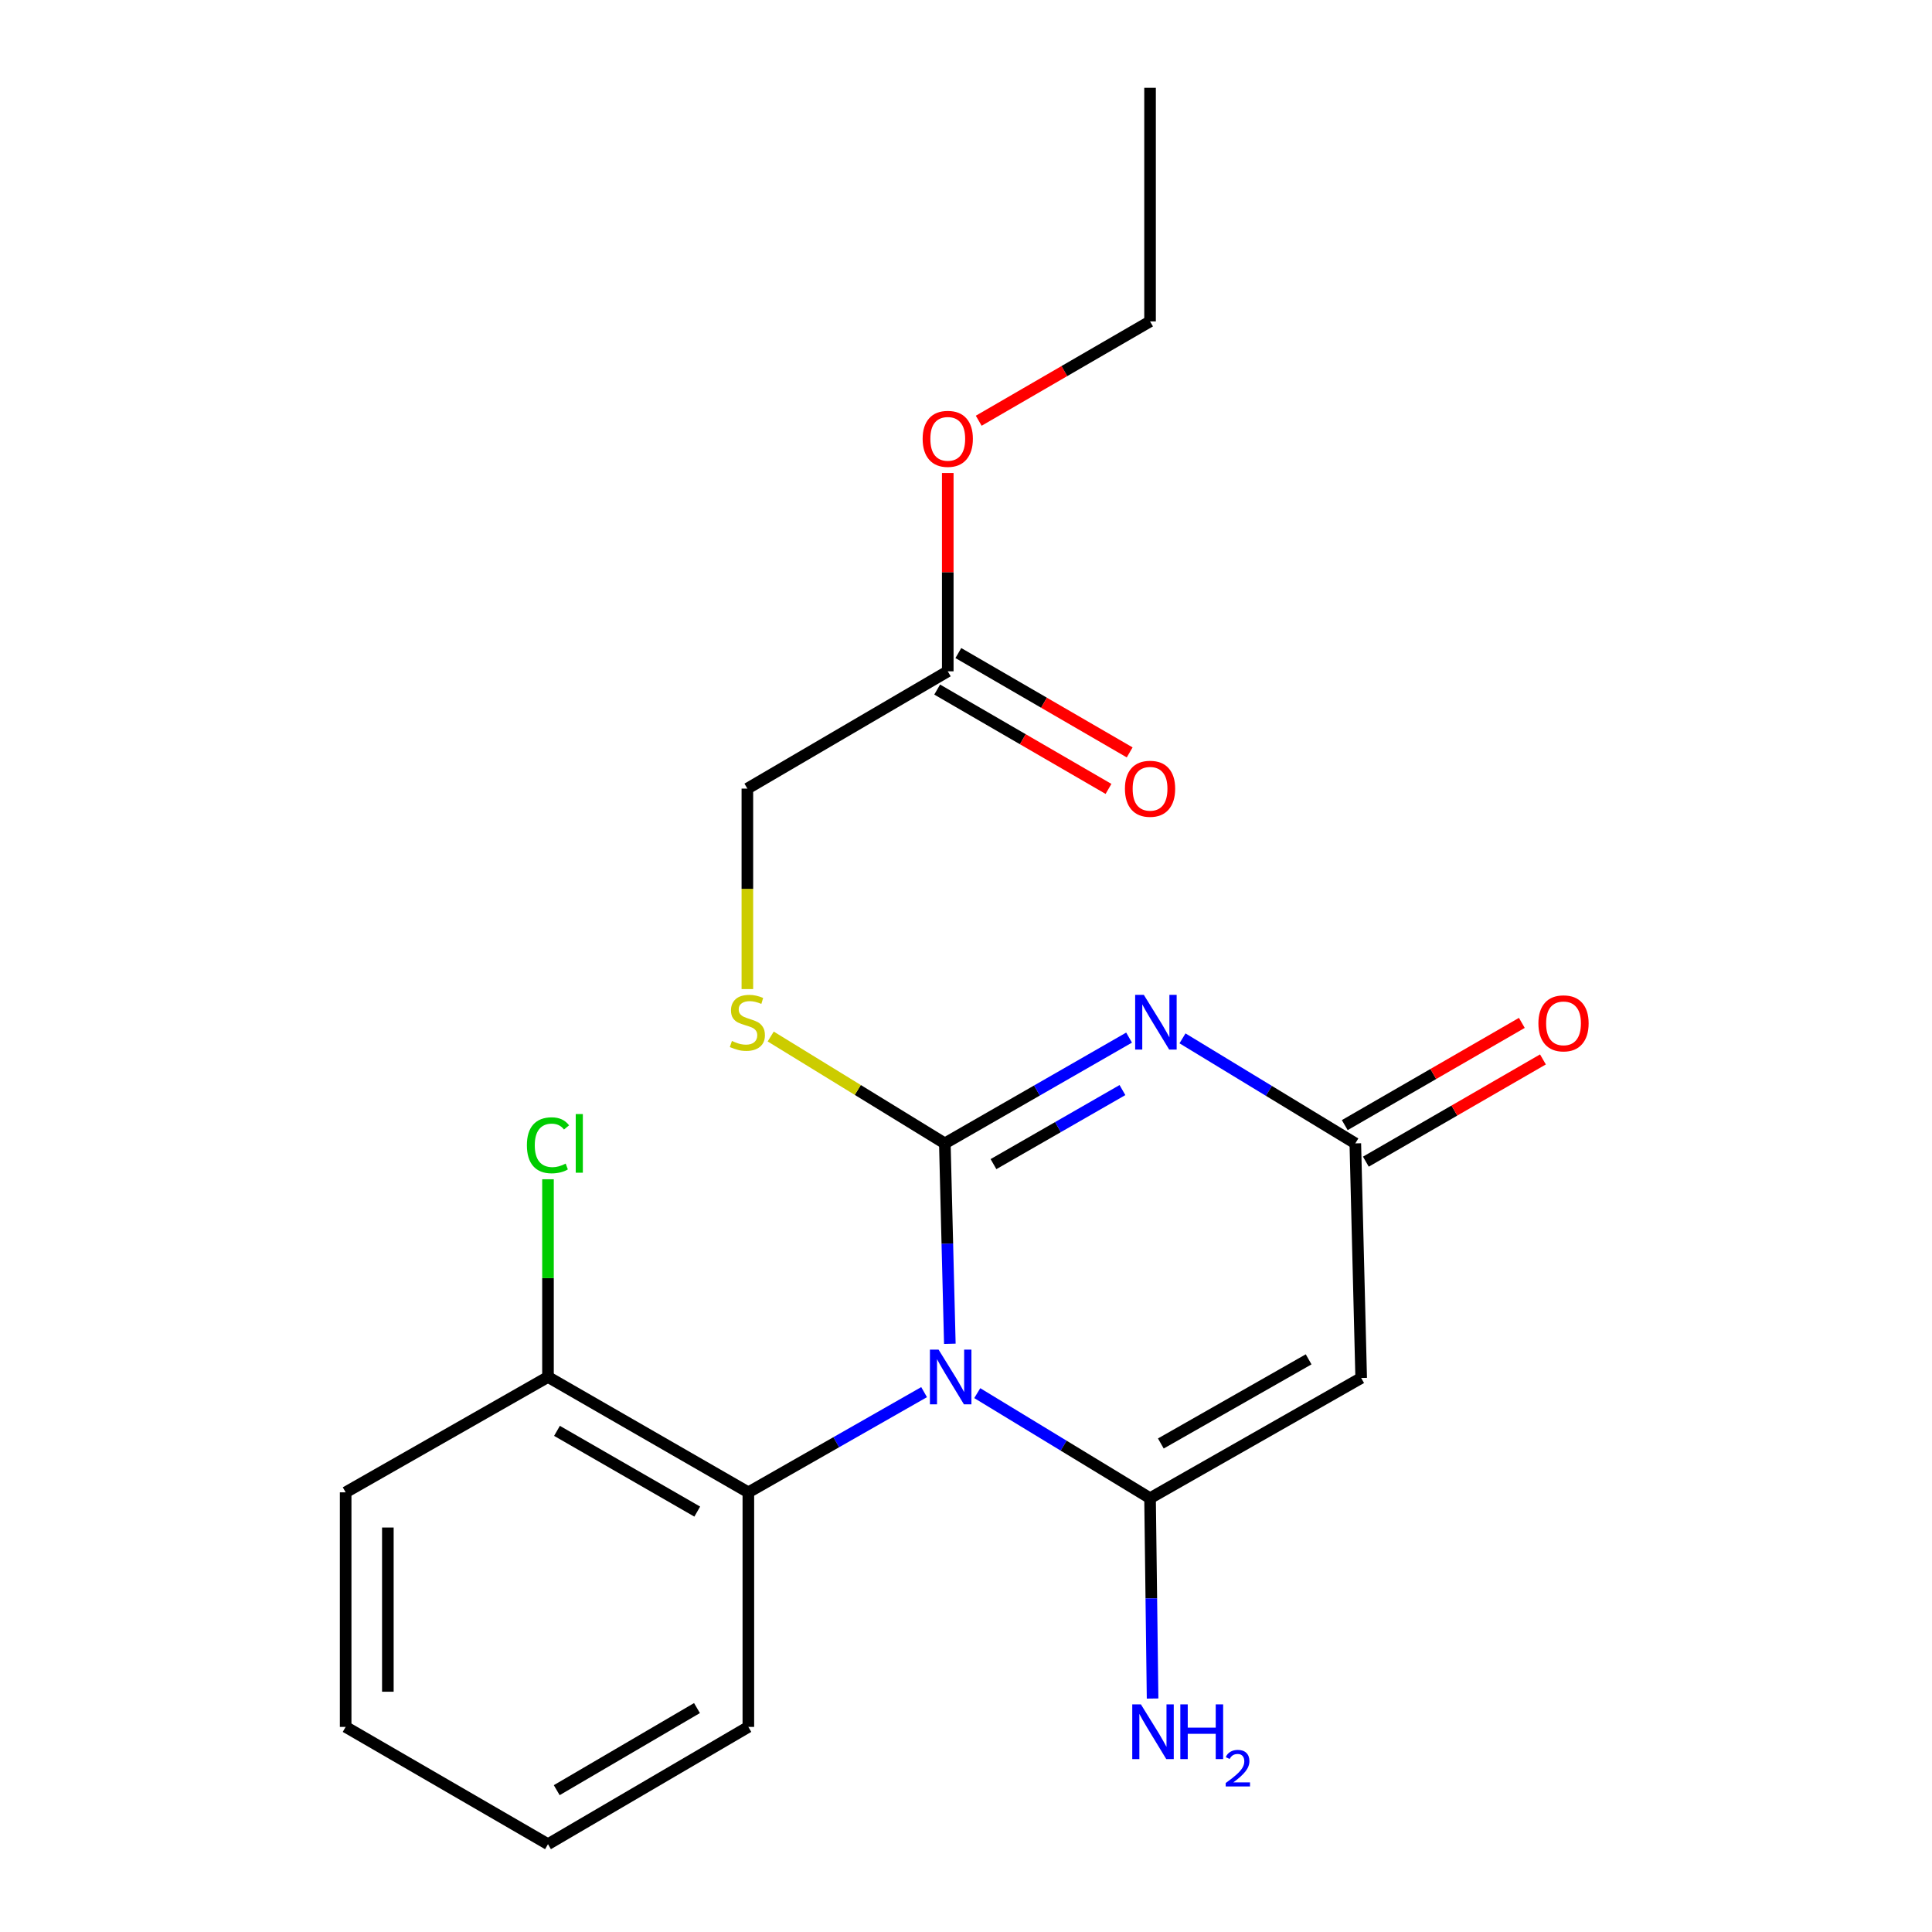<?xml version='1.0' encoding='iso-8859-1'?>
<svg version='1.1' baseProfile='full'
              xmlns='http://www.w3.org/2000/svg'
                      xmlns:rdkit='http://www.rdkit.org/xml'
                      xmlns:xlink='http://www.w3.org/1999/xlink'
                  xml:space='preserve'
width='1000px' height='1000px' viewBox='0 0 1000 1000'>
<!-- END OF HEADER -->
<rect style='opacity:1.0;fill:#FFFFFF;stroke:none' width='1000' height='1000' x='0' y='0'> </rect>
<path class='bond-0' d='M 491.635,695.539 L 490.339,643.678' style='fill:none;fill-rule:evenodd;stroke:#0000FF;stroke-width:6px;stroke-linecap:butt;stroke-linejoin:miter;stroke-opacity:1' />
<path class='bond-0' d='M 490.339,643.678 L 489.043,591.817' style='fill:none;fill-rule:evenodd;stroke:#000000;stroke-width:6px;stroke-linecap:butt;stroke-linejoin:miter;stroke-opacity:1' />
<path class='bond-1' d='M 505.824,721.087 L 550.544,748.275' style='fill:none;fill-rule:evenodd;stroke:#0000FF;stroke-width:6px;stroke-linecap:butt;stroke-linejoin:miter;stroke-opacity:1' />
<path class='bond-1' d='M 550.544,748.275 L 595.264,775.463' style='fill:none;fill-rule:evenodd;stroke:#000000;stroke-width:6px;stroke-linecap:butt;stroke-linejoin:miter;stroke-opacity:1' />
<path class='bond-5' d='M 478.311,720.564 L 432.829,746.496' style='fill:none;fill-rule:evenodd;stroke:#0000FF;stroke-width:6px;stroke-linecap:butt;stroke-linejoin:miter;stroke-opacity:1' />
<path class='bond-5' d='M 432.829,746.496 L 387.347,772.429' style='fill:none;fill-rule:evenodd;stroke:#000000;stroke-width:6px;stroke-linecap:butt;stroke-linejoin:miter;stroke-opacity:1' />
<path class='bond-2' d='M 489.043,591.817 L 536.726,564.44' style='fill:none;fill-rule:evenodd;stroke:#000000;stroke-width:6px;stroke-linecap:butt;stroke-linejoin:miter;stroke-opacity:1' />
<path class='bond-2' d='M 536.726,564.44 L 584.408,537.063' style='fill:none;fill-rule:evenodd;stroke:#0000FF;stroke-width:6px;stroke-linecap:butt;stroke-linejoin:miter;stroke-opacity:1' />
<path class='bond-2' d='M 514.224,602.547 L 547.602,583.384' style='fill:none;fill-rule:evenodd;stroke:#000000;stroke-width:6px;stroke-linecap:butt;stroke-linejoin:miter;stroke-opacity:1' />
<path class='bond-2' d='M 547.602,583.384 L 580.98,564.22' style='fill:none;fill-rule:evenodd;stroke:#0000FF;stroke-width:6px;stroke-linecap:butt;stroke-linejoin:miter;stroke-opacity:1' />
<path class='bond-6' d='M 489.043,591.817 L 443.979,564.159' style='fill:none;fill-rule:evenodd;stroke:#000000;stroke-width:6px;stroke-linecap:butt;stroke-linejoin:miter;stroke-opacity:1' />
<path class='bond-6' d='M 443.979,564.159 L 398.916,536.502' style='fill:none;fill-rule:evenodd;stroke:#CCCC00;stroke-width:6px;stroke-linecap:butt;stroke-linejoin:miter;stroke-opacity:1' />
<path class='bond-3' d='M 595.264,775.463 L 704.544,713.244' style='fill:none;fill-rule:evenodd;stroke:#000000;stroke-width:6px;stroke-linecap:butt;stroke-linejoin:miter;stroke-opacity:1' />
<path class='bond-3' d='M 600.848,747.147 L 677.344,703.594' style='fill:none;fill-rule:evenodd;stroke:#000000;stroke-width:6px;stroke-linecap:butt;stroke-linejoin:miter;stroke-opacity:1' />
<path class='bond-8' d='M 595.264,775.463 L 595.92,827.312' style='fill:none;fill-rule:evenodd;stroke:#000000;stroke-width:6px;stroke-linecap:butt;stroke-linejoin:miter;stroke-opacity:1' />
<path class='bond-8' d='M 595.92,827.312 L 596.576,879.162' style='fill:none;fill-rule:evenodd;stroke:#0000FF;stroke-width:6px;stroke-linecap:butt;stroke-linejoin:miter;stroke-opacity:1' />
<path class='bond-21' d='M 612.057,537.451 L 656.784,564.634' style='fill:none;fill-rule:evenodd;stroke:#0000FF;stroke-width:6px;stroke-linecap:butt;stroke-linejoin:miter;stroke-opacity:1' />
<path class='bond-21' d='M 656.784,564.634 L 701.51,591.817' style='fill:none;fill-rule:evenodd;stroke:#000000;stroke-width:6px;stroke-linecap:butt;stroke-linejoin:miter;stroke-opacity:1' />
<path class='bond-4' d='M 704.544,713.244 L 701.51,591.817' style='fill:none;fill-rule:evenodd;stroke:#000000;stroke-width:6px;stroke-linecap:butt;stroke-linejoin:miter;stroke-opacity:1' />
<path class='bond-10' d='M 706.971,601.275 L 752.797,574.817' style='fill:none;fill-rule:evenodd;stroke:#000000;stroke-width:6px;stroke-linecap:butt;stroke-linejoin:miter;stroke-opacity:1' />
<path class='bond-10' d='M 752.797,574.817 L 798.623,548.359' style='fill:none;fill-rule:evenodd;stroke:#FF0000;stroke-width:6px;stroke-linecap:butt;stroke-linejoin:miter;stroke-opacity:1' />
<path class='bond-10' d='M 696.049,582.358 L 741.875,555.9' style='fill:none;fill-rule:evenodd;stroke:#000000;stroke-width:6px;stroke-linecap:butt;stroke-linejoin:miter;stroke-opacity:1' />
<path class='bond-10' d='M 741.875,555.9 L 787.701,529.442' style='fill:none;fill-rule:evenodd;stroke:#FF0000;stroke-width:6px;stroke-linecap:butt;stroke-linejoin:miter;stroke-opacity:1' />
<path class='bond-9' d='M 387.347,772.429 L 283.638,712.722' style='fill:none;fill-rule:evenodd;stroke:#000000;stroke-width:6px;stroke-linecap:butt;stroke-linejoin:miter;stroke-opacity:1' />
<path class='bond-9' d='M 360.892,782.404 L 288.296,740.609' style='fill:none;fill-rule:evenodd;stroke:#000000;stroke-width:6px;stroke-linecap:butt;stroke-linejoin:miter;stroke-opacity:1' />
<path class='bond-15' d='M 387.347,772.429 L 387.347,893.844' style='fill:none;fill-rule:evenodd;stroke:#000000;stroke-width:6px;stroke-linecap:butt;stroke-linejoin:miter;stroke-opacity:1' />
<path class='bond-12' d='M 386.838,511.946 L 386.838,460.065' style='fill:none;fill-rule:evenodd;stroke:#CCCC00;stroke-width:6px;stroke-linecap:butt;stroke-linejoin:miter;stroke-opacity:1' />
<path class='bond-12' d='M 386.838,460.065 L 386.838,408.183' style='fill:none;fill-rule:evenodd;stroke:#000000;stroke-width:6px;stroke-linecap:butt;stroke-linejoin:miter;stroke-opacity:1' />
<path class='bond-7' d='M 490.559,347.47 L 386.838,408.183' style='fill:none;fill-rule:evenodd;stroke:#000000;stroke-width:6px;stroke-linecap:butt;stroke-linejoin:miter;stroke-opacity:1' />
<path class='bond-11' d='M 485.081,356.918 L 529.42,382.628' style='fill:none;fill-rule:evenodd;stroke:#000000;stroke-width:6px;stroke-linecap:butt;stroke-linejoin:miter;stroke-opacity:1' />
<path class='bond-11' d='M 529.42,382.628 L 573.76,408.339' style='fill:none;fill-rule:evenodd;stroke:#FF0000;stroke-width:6px;stroke-linecap:butt;stroke-linejoin:miter;stroke-opacity:1' />
<path class='bond-11' d='M 496.038,338.021 L 540.378,363.732' style='fill:none;fill-rule:evenodd;stroke:#000000;stroke-width:6px;stroke-linecap:butt;stroke-linejoin:miter;stroke-opacity:1' />
<path class='bond-11' d='M 540.378,363.732 L 584.717,389.442' style='fill:none;fill-rule:evenodd;stroke:#FF0000;stroke-width:6px;stroke-linecap:butt;stroke-linejoin:miter;stroke-opacity:1' />
<path class='bond-14' d='M 490.559,347.47 L 490.559,296.151' style='fill:none;fill-rule:evenodd;stroke:#000000;stroke-width:6px;stroke-linecap:butt;stroke-linejoin:miter;stroke-opacity:1' />
<path class='bond-14' d='M 490.559,296.151 L 490.559,244.832' style='fill:none;fill-rule:evenodd;stroke:#FF0000;stroke-width:6px;stroke-linecap:butt;stroke-linejoin:miter;stroke-opacity:1' />
<path class='bond-13' d='M 283.638,712.722 L 283.638,661.551' style='fill:none;fill-rule:evenodd;stroke:#000000;stroke-width:6px;stroke-linecap:butt;stroke-linejoin:miter;stroke-opacity:1' />
<path class='bond-13' d='M 283.638,661.551 L 283.638,610.379' style='fill:none;fill-rule:evenodd;stroke:#00CC00;stroke-width:6px;stroke-linecap:butt;stroke-linejoin:miter;stroke-opacity:1' />
<path class='bond-16' d='M 283.638,712.722 L 178.909,772.429' style='fill:none;fill-rule:evenodd;stroke:#000000;stroke-width:6px;stroke-linecap:butt;stroke-linejoin:miter;stroke-opacity:1' />
<path class='bond-17' d='M 506.585,217.771 L 550.925,192.065' style='fill:none;fill-rule:evenodd;stroke:#FF0000;stroke-width:6px;stroke-linecap:butt;stroke-linejoin:miter;stroke-opacity:1' />
<path class='bond-17' d='M 550.925,192.065 L 595.264,166.36' style='fill:none;fill-rule:evenodd;stroke:#000000;stroke-width:6px;stroke-linecap:butt;stroke-linejoin:miter;stroke-opacity:1' />
<path class='bond-18' d='M 387.347,893.844 L 283.638,954.545' style='fill:none;fill-rule:evenodd;stroke:#000000;stroke-width:6px;stroke-linecap:butt;stroke-linejoin:miter;stroke-opacity:1' />
<path class='bond-18' d='M 360.757,884.097 L 288.16,926.588' style='fill:none;fill-rule:evenodd;stroke:#000000;stroke-width:6px;stroke-linecap:butt;stroke-linejoin:miter;stroke-opacity:1' />
<path class='bond-22' d='M 178.909,772.429 L 178.909,893.844' style='fill:none;fill-rule:evenodd;stroke:#000000;stroke-width:6px;stroke-linecap:butt;stroke-linejoin:miter;stroke-opacity:1' />
<path class='bond-22' d='M 200.753,790.641 L 200.753,875.632' style='fill:none;fill-rule:evenodd;stroke:#000000;stroke-width:6px;stroke-linecap:butt;stroke-linejoin:miter;stroke-opacity:1' />
<path class='bond-19' d='M 595.264,166.36 L 595.264,45.455' style='fill:none;fill-rule:evenodd;stroke:#000000;stroke-width:6px;stroke-linecap:butt;stroke-linejoin:miter;stroke-opacity:1' />
<path class='bond-20' d='M 283.638,954.545 L 178.909,893.844' style='fill:none;fill-rule:evenodd;stroke:#000000;stroke-width:6px;stroke-linecap:butt;stroke-linejoin:miter;stroke-opacity:1' />
<path  class='atom-0' d='M 485.804 698.562
L 495.084 713.562
Q 496.004 715.042, 497.484 717.722
Q 498.964 720.402, 499.044 720.562
L 499.044 698.562
L 502.804 698.562
L 502.804 726.882
L 498.924 726.882
L 488.964 710.482
Q 487.804 708.562, 486.564 706.362
Q 485.364 704.162, 485.004 703.482
L 485.004 726.882
L 481.324 726.882
L 481.324 698.562
L 485.804 698.562
' fill='#0000FF'/>
<path  class='atom-3' d='M 592.038 514.929
L 601.318 529.929
Q 602.238 531.409, 603.718 534.089
Q 605.198 536.769, 605.278 536.929
L 605.278 514.929
L 609.038 514.929
L 609.038 543.249
L 605.158 543.249
L 595.198 526.849
Q 594.038 524.929, 592.798 522.729
Q 591.598 520.529, 591.238 519.849
L 591.238 543.249
L 587.558 543.249
L 587.558 514.929
L 592.038 514.929
' fill='#0000FF'/>
<path  class='atom-7' d='M 378.838 538.809
Q 379.158 538.929, 380.478 539.489
Q 381.798 540.049, 383.238 540.409
Q 384.718 540.729, 386.158 540.729
Q 388.838 540.729, 390.398 539.449
Q 391.958 538.129, 391.958 535.849
Q 391.958 534.289, 391.158 533.329
Q 390.398 532.369, 389.198 531.849
Q 387.998 531.329, 385.998 530.729
Q 383.478 529.969, 381.958 529.249
Q 380.478 528.529, 379.398 527.009
Q 378.358 525.489, 378.358 522.929
Q 378.358 519.369, 380.758 517.169
Q 383.198 514.969, 387.998 514.969
Q 391.278 514.969, 394.998 516.529
L 394.078 519.609
Q 390.678 518.209, 388.118 518.209
Q 385.358 518.209, 383.838 519.369
Q 382.318 520.489, 382.358 522.449
Q 382.358 523.969, 383.118 524.889
Q 383.918 525.809, 385.038 526.329
Q 386.198 526.849, 388.118 527.449
Q 390.678 528.249, 392.198 529.049
Q 393.718 529.849, 394.798 531.489
Q 395.918 533.089, 395.918 535.849
Q 395.918 539.769, 393.278 541.889
Q 390.678 543.969, 386.318 543.969
Q 383.798 543.969, 381.878 543.409
Q 379.998 542.889, 377.758 541.969
L 378.838 538.809
' fill='#CCCC00'/>
<path  class='atom-9' d='M 590.533 882.184
L 599.813 897.184
Q 600.733 898.664, 602.213 901.344
Q 603.693 904.024, 603.773 904.184
L 603.773 882.184
L 607.533 882.184
L 607.533 910.504
L 603.653 910.504
L 593.693 894.104
Q 592.533 892.184, 591.293 889.984
Q 590.093 887.784, 589.733 887.104
L 589.733 910.504
L 586.053 910.504
L 586.053 882.184
L 590.533 882.184
' fill='#0000FF'/>
<path  class='atom-9' d='M 610.933 882.184
L 614.773 882.184
L 614.773 894.224
L 629.253 894.224
L 629.253 882.184
L 633.093 882.184
L 633.093 910.504
L 629.253 910.504
L 629.253 897.424
L 614.773 897.424
L 614.773 910.504
L 610.933 910.504
L 610.933 882.184
' fill='#0000FF'/>
<path  class='atom-9' d='M 634.466 909.51
Q 635.152 907.741, 636.789 906.765
Q 638.426 905.761, 640.696 905.761
Q 643.521 905.761, 645.105 907.293
Q 646.689 908.824, 646.689 911.543
Q 646.689 914.315, 644.63 916.902
Q 642.597 919.489, 638.373 922.552
L 647.006 922.552
L 647.006 924.664
L 634.413 924.664
L 634.413 922.895
Q 637.898 920.413, 639.957 918.565
Q 642.043 916.717, 643.046 915.054
Q 644.049 913.391, 644.049 911.675
Q 644.049 909.88, 643.152 908.877
Q 642.254 907.873, 640.696 907.873
Q 639.192 907.873, 638.188 908.481
Q 637.185 909.088, 636.472 910.434
L 634.466 909.51
' fill='#0000FF'/>
<path  class='atom-11' d='M 796.273 529.678
Q 796.273 522.878, 799.633 519.078
Q 802.993 515.278, 809.273 515.278
Q 815.553 515.278, 818.913 519.078
Q 822.273 522.878, 822.273 529.678
Q 822.273 536.558, 818.873 540.478
Q 815.473 544.358, 809.273 544.358
Q 803.033 544.358, 799.633 540.478
Q 796.273 536.598, 796.273 529.678
M 809.273 541.158
Q 813.593 541.158, 815.913 538.278
Q 818.273 535.358, 818.273 529.678
Q 818.273 524.118, 815.913 521.318
Q 813.593 518.478, 809.273 518.478
Q 804.953 518.478, 802.593 521.278
Q 800.273 524.078, 800.273 529.678
Q 800.273 535.398, 802.593 538.278
Q 804.953 541.158, 809.273 541.158
' fill='#FF0000'/>
<path  class='atom-12' d='M 582.264 408.263
Q 582.264 401.463, 585.624 397.663
Q 588.984 393.863, 595.264 393.863
Q 601.544 393.863, 604.904 397.663
Q 608.264 401.463, 608.264 408.263
Q 608.264 415.143, 604.864 419.063
Q 601.464 422.943, 595.264 422.943
Q 589.024 422.943, 585.624 419.063
Q 582.264 415.183, 582.264 408.263
M 595.264 419.743
Q 599.584 419.743, 601.904 416.863
Q 604.264 413.943, 604.264 408.263
Q 604.264 402.703, 601.904 399.903
Q 599.584 397.063, 595.264 397.063
Q 590.944 397.063, 588.584 399.863
Q 586.264 402.663, 586.264 408.263
Q 586.264 413.983, 588.584 416.863
Q 590.944 419.743, 595.264 419.743
' fill='#FF0000'/>
<path  class='atom-14' d='M 272.718 592.797
Q 272.718 585.757, 275.998 582.077
Q 279.318 578.357, 285.598 578.357
Q 291.438 578.357, 294.558 582.477
L 291.918 584.637
Q 289.638 581.637, 285.598 581.637
Q 281.318 581.637, 279.038 584.517
Q 276.798 587.357, 276.798 592.797
Q 276.798 598.397, 279.118 601.277
Q 281.478 604.157, 286.038 604.157
Q 289.158 604.157, 292.798 602.277
L 293.918 605.277
Q 292.438 606.237, 290.198 606.797
Q 287.958 607.357, 285.478 607.357
Q 279.318 607.357, 275.998 603.597
Q 272.718 599.837, 272.718 592.797
' fill='#00CC00'/>
<path  class='atom-14' d='M 297.998 576.637
L 301.678 576.637
L 301.678 606.997
L 297.998 606.997
L 297.998 576.637
' fill='#00CC00'/>
<path  class='atom-15' d='M 477.559 227.142
Q 477.559 220.342, 480.919 216.542
Q 484.279 212.742, 490.559 212.742
Q 496.839 212.742, 500.199 216.542
Q 503.559 220.342, 503.559 227.142
Q 503.559 234.022, 500.159 237.942
Q 496.759 241.822, 490.559 241.822
Q 484.319 241.822, 480.919 237.942
Q 477.559 234.062, 477.559 227.142
M 490.559 238.622
Q 494.879 238.622, 497.199 235.742
Q 499.559 232.822, 499.559 227.142
Q 499.559 221.582, 497.199 218.782
Q 494.879 215.942, 490.559 215.942
Q 486.239 215.942, 483.879 218.742
Q 481.559 221.542, 481.559 227.142
Q 481.559 232.862, 483.879 235.742
Q 486.239 238.622, 490.559 238.622
' fill='#FF0000'/>
</svg>
